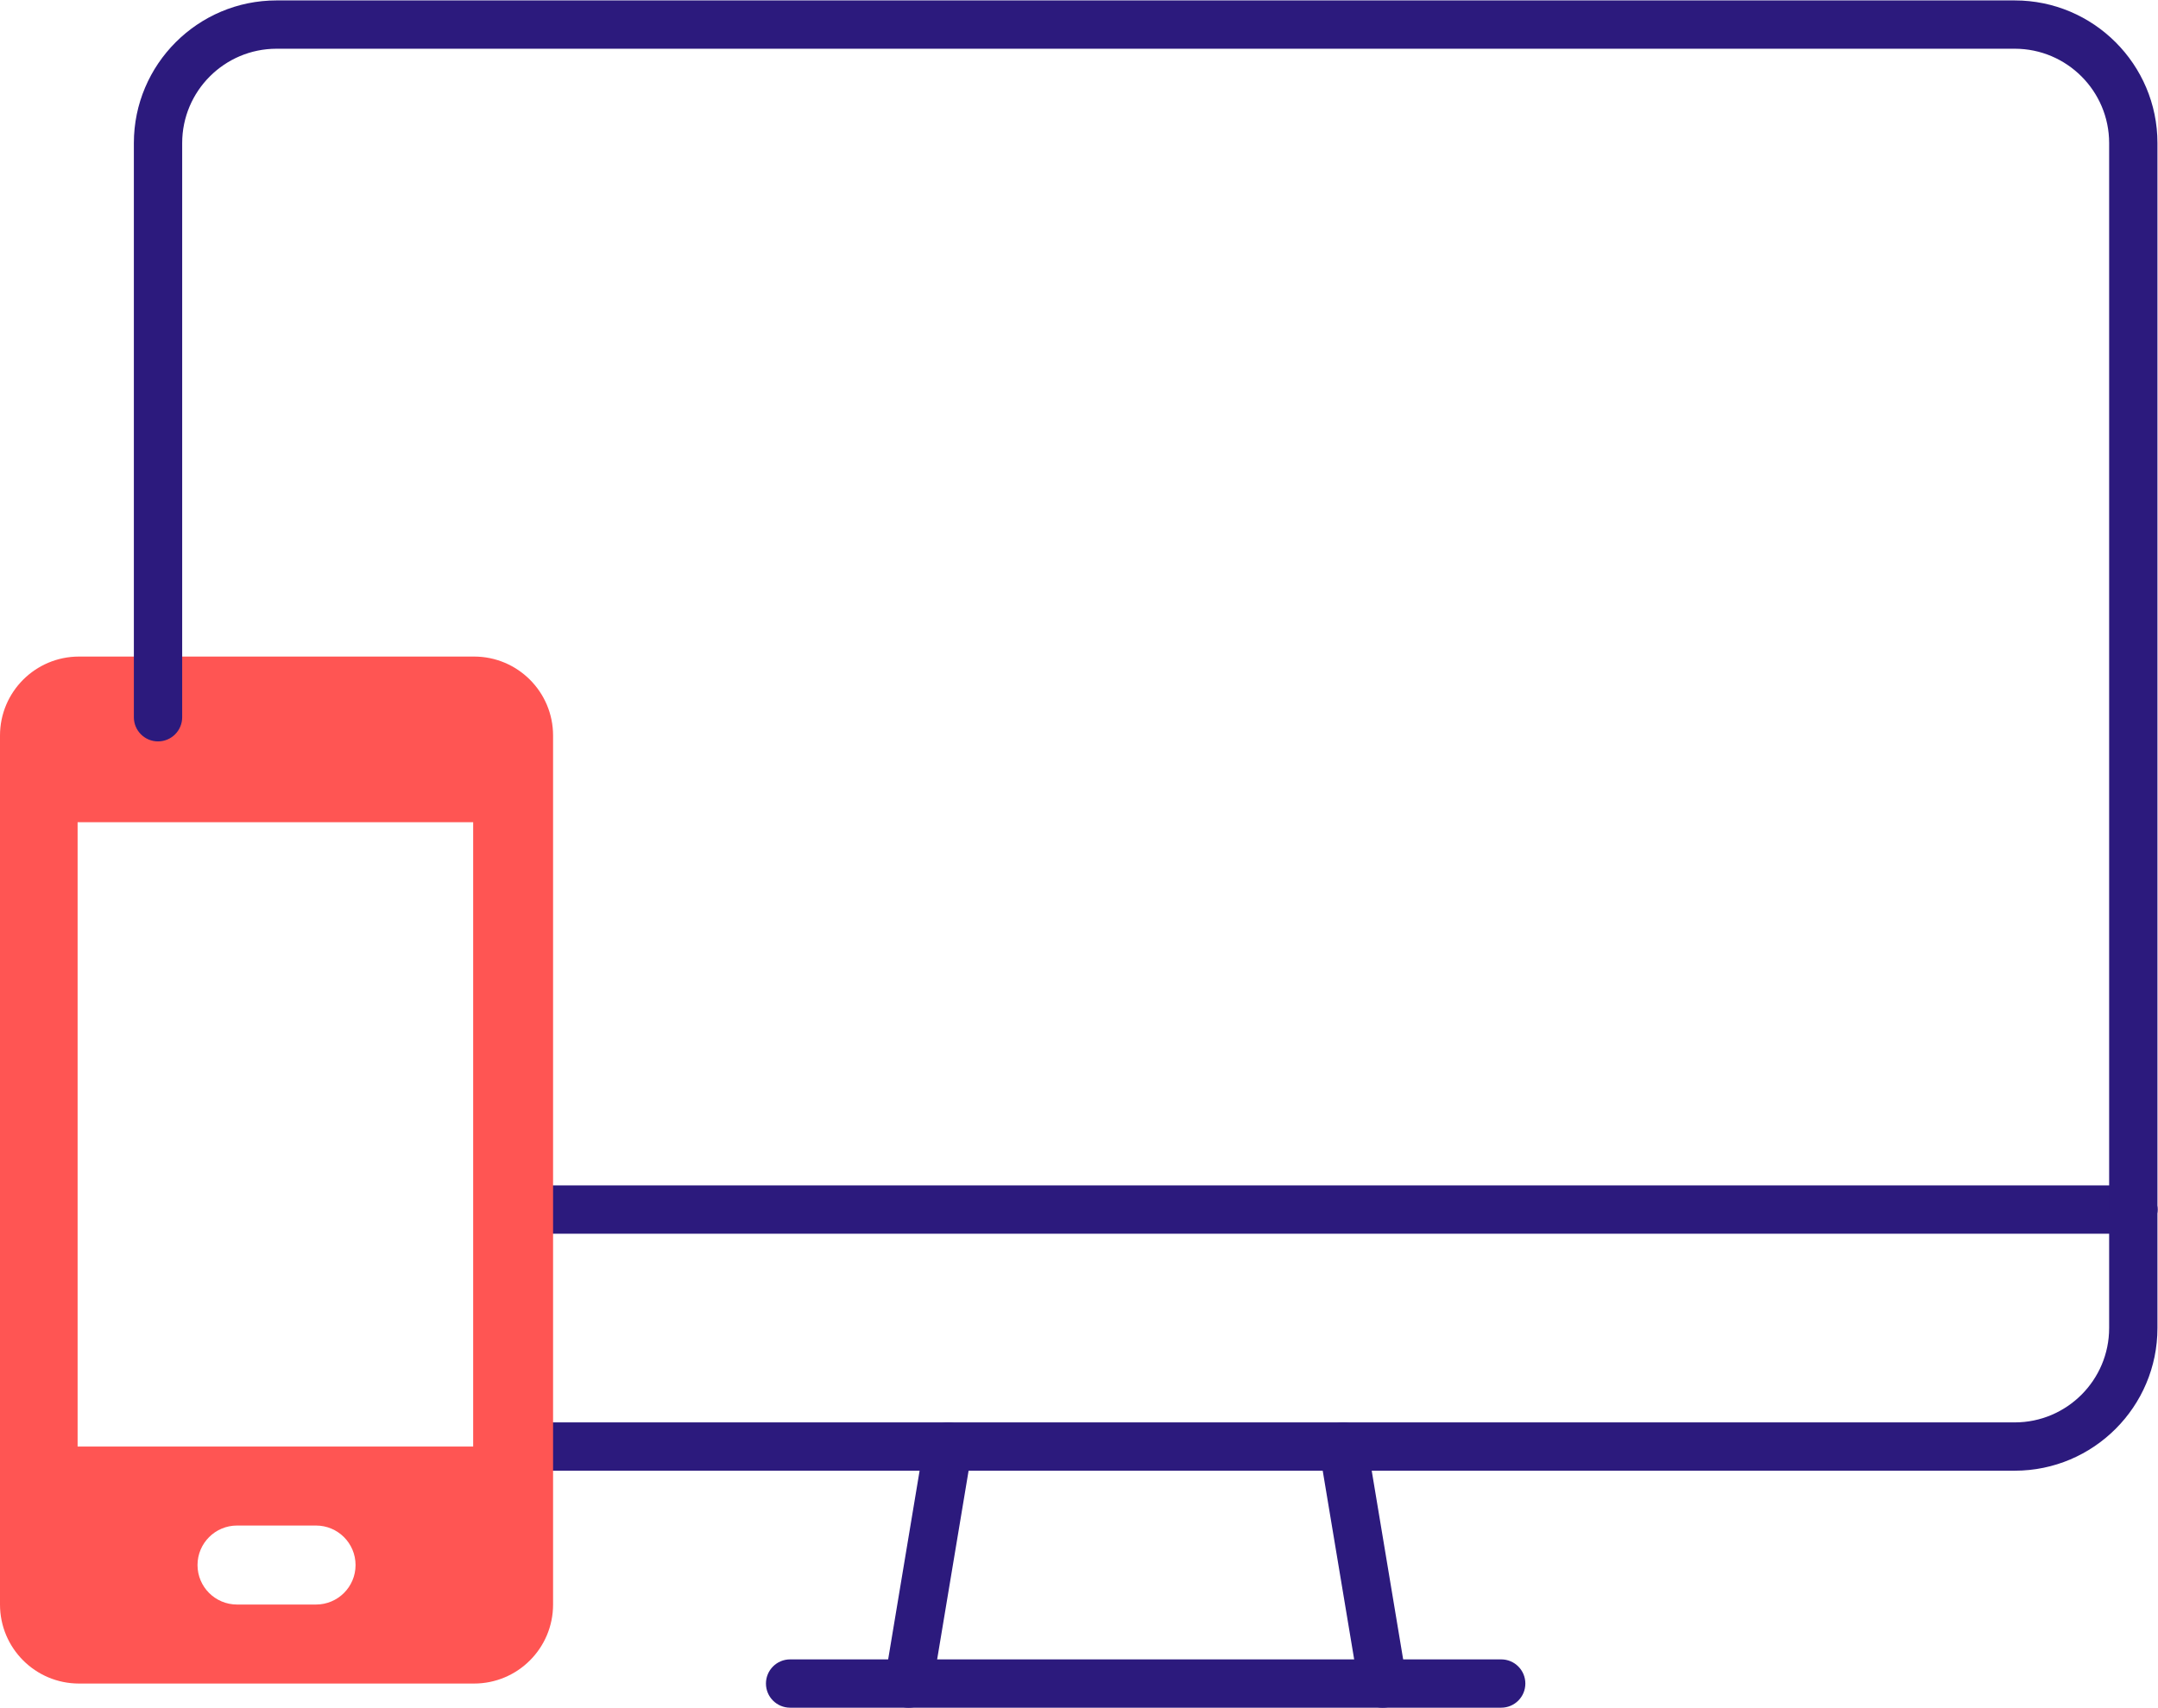 <?xml version="1.0" encoding="UTF-8" standalone="no"?>
<!-- Created with Inkscape (http://www.inkscape.org/) -->

<svg
   version="1.1"
   id="svg2"
   xml:space="preserve"
   width="225.599"
   height="178.553"
   viewBox="0 0 225.599 178.553"
   sodipodi:docname="6f987a5b7a796a9e49222ab3582ea55f.eps"
   xmlns:inkscape="http://www.inkscape.org/namespaces/inkscape"
   xmlns:sodipodi="http://sodipodi.sourceforge.net/DTD/sodipodi-0.dtd"
   xmlns="http://www.w3.org/2000/svg"
   xmlns:svg="http://www.w3.org/2000/svg"><defs
     id="defs6" /><sodipodi:namedview
     id="namedview4"
     pagecolor="#ffffff"
     bordercolor="#666666"
     borderopacity="1.0"
     inkscape:pageshadow="2"
     inkscape:pageopacity="0.0"
     inkscape:pagecheckerboard="0" /><g
     id="g8"
     inkscape:groupmode="layer"
     inkscape:label="ink_ext_XXXXXX"
     transform="matrix(1.333,0,0,-1.333,0,178.553)"><g
       id="g10"
       transform="scale(0.1)"><path
         d="m 712.613,0 c -1.035,0 -2.082,0.09 -3.136,0.262 C 699.156,1.988 692.184,11.75 693.902,22.07 l 30.977,185.891 c 1.719,10.328 11.492,17.309 21.805,15.578 10.324,-1.719 17.296,-11.48 15.578,-21.809 L 731.285,15.84 C 729.742,6.57 721.715,0 712.613,0"
         style="fill:#2c1a7d;fill-opacity:1;fill-rule:nonzero;stroke:none"
         id="path12" /><path
         d="M 1177.32,0.012 H 619.645 c -10.469,0 -18.946,8.477 -18.946,18.937 0,10.469 8.477,18.949 18.946,18.949 h 557.675 c 10.47,0 18.94,-8.48 18.94,-18.949 0,-10.461 -8.47,-18.937 -18.94,-18.937"
         style="fill:#2c1a7d;fill-opacity:1;fill-rule:nonzero;stroke:none"
         id="path14" /><path
         d="m 1084.36,0 c -9.1,0 -17.13,6.57 -18.67,15.84 L 1034.7,201.73 c -1.72,10.329 5.26,20.09 15.58,21.809 10.27,1.742 20.08,-5.25 21.81,-15.578 L 1103.07,22.07 C 1104.79,11.75 1097.82,1.988 1087.5,0.262 1086.44,0.09 1085.4,0 1084.36,0"
         style="fill:#2c1a7d;fill-opacity:1;fill-rule:nonzero;stroke:none"
         id="path16" /><path
         d="M 1673.04,371.797 H 433.754 c -10.469,0 -18.945,8.48 -18.945,18.945 0,10.465 8.476,18.946 18.945,18.946 H 1673.04 c 10.47,0 18.95,-8.481 18.95,-18.946 0,-10.465 -8.48,-18.945 -18.95,-18.945"
         style="fill:#2c1a7d;fill-opacity:1;fill-rule:nonzero;stroke:none"
         id="path18" /><path
         d="M 1580.09,185.898 H 433.754 c -10.469,0 -18.945,8.481 -18.945,18.954 0,10.457 8.476,18.937 18.945,18.937 H 1580.09 c 40.8,0 74.01,33.199 74.01,74 v 92.953 c 0,10.465 8.47,18.946 18.94,18.946 10.47,0 18.95,-8.481 18.95,-18.946 v -92.953 c 0,-61.699 -50.2,-111.891 -111.9,-111.891"
         style="fill:#2c1a7d;fill-opacity:1;fill-rule:nonzero;stroke:none"
         id="path20" /><path
         d="M 371.078,204.852 H 60.863 V 694.578 H 371.078 Z M 247.855,80.922 h -61.96 c -17.11,0 -30.989,13.867 -30.989,30.976 0,17.114 13.879,30.981 30.989,30.981 h 61.96 c 17.11,0 30.989,-13.867 30.989,-30.981 0,-17.109 -13.879,-30.976 -30.989,-30.976 z M 371.785,824.492 H 61.965 C 27.742,824.492 0,796.746 0,762.527 V 80.922 C 0,46.699 27.742,18.949 61.965,18.949 H 371.785 c 34.223,0 61.965,27.75 61.965,61.973 V 762.527 c 0,34.219 -27.742,61.965 -61.965,61.965"
         style="fill:#ff5553;fill-opacity:1;fill-rule:nonzero;stroke:none"
         id="path22" /><path
         d="m 1673.04,371.797 c -10.47,0 -18.94,8.48 -18.94,18.945 v 836.518 c 0,40.8 -33.21,74 -74.01,74 H 216.879 c -40.801,0 -74.004,-33.2 -74.004,-74 V 776.883 c 0,-10.461 -8.477,-18.945 -18.945,-18.945 -10.469,0 -18.946,8.484 -18.946,18.945 v 450.377 c 0,61.7 50.196,111.89 111.895,111.89 H 1580.09 c 61.7,0 111.9,-50.19 111.9,-111.89 V 390.742 c 0,-10.465 -8.48,-18.945 -18.95,-18.945"
         style="fill:#2c1a7d;fill-opacity:1;fill-rule:nonzero;stroke:none"
         id="path24" /></g></g></svg>
